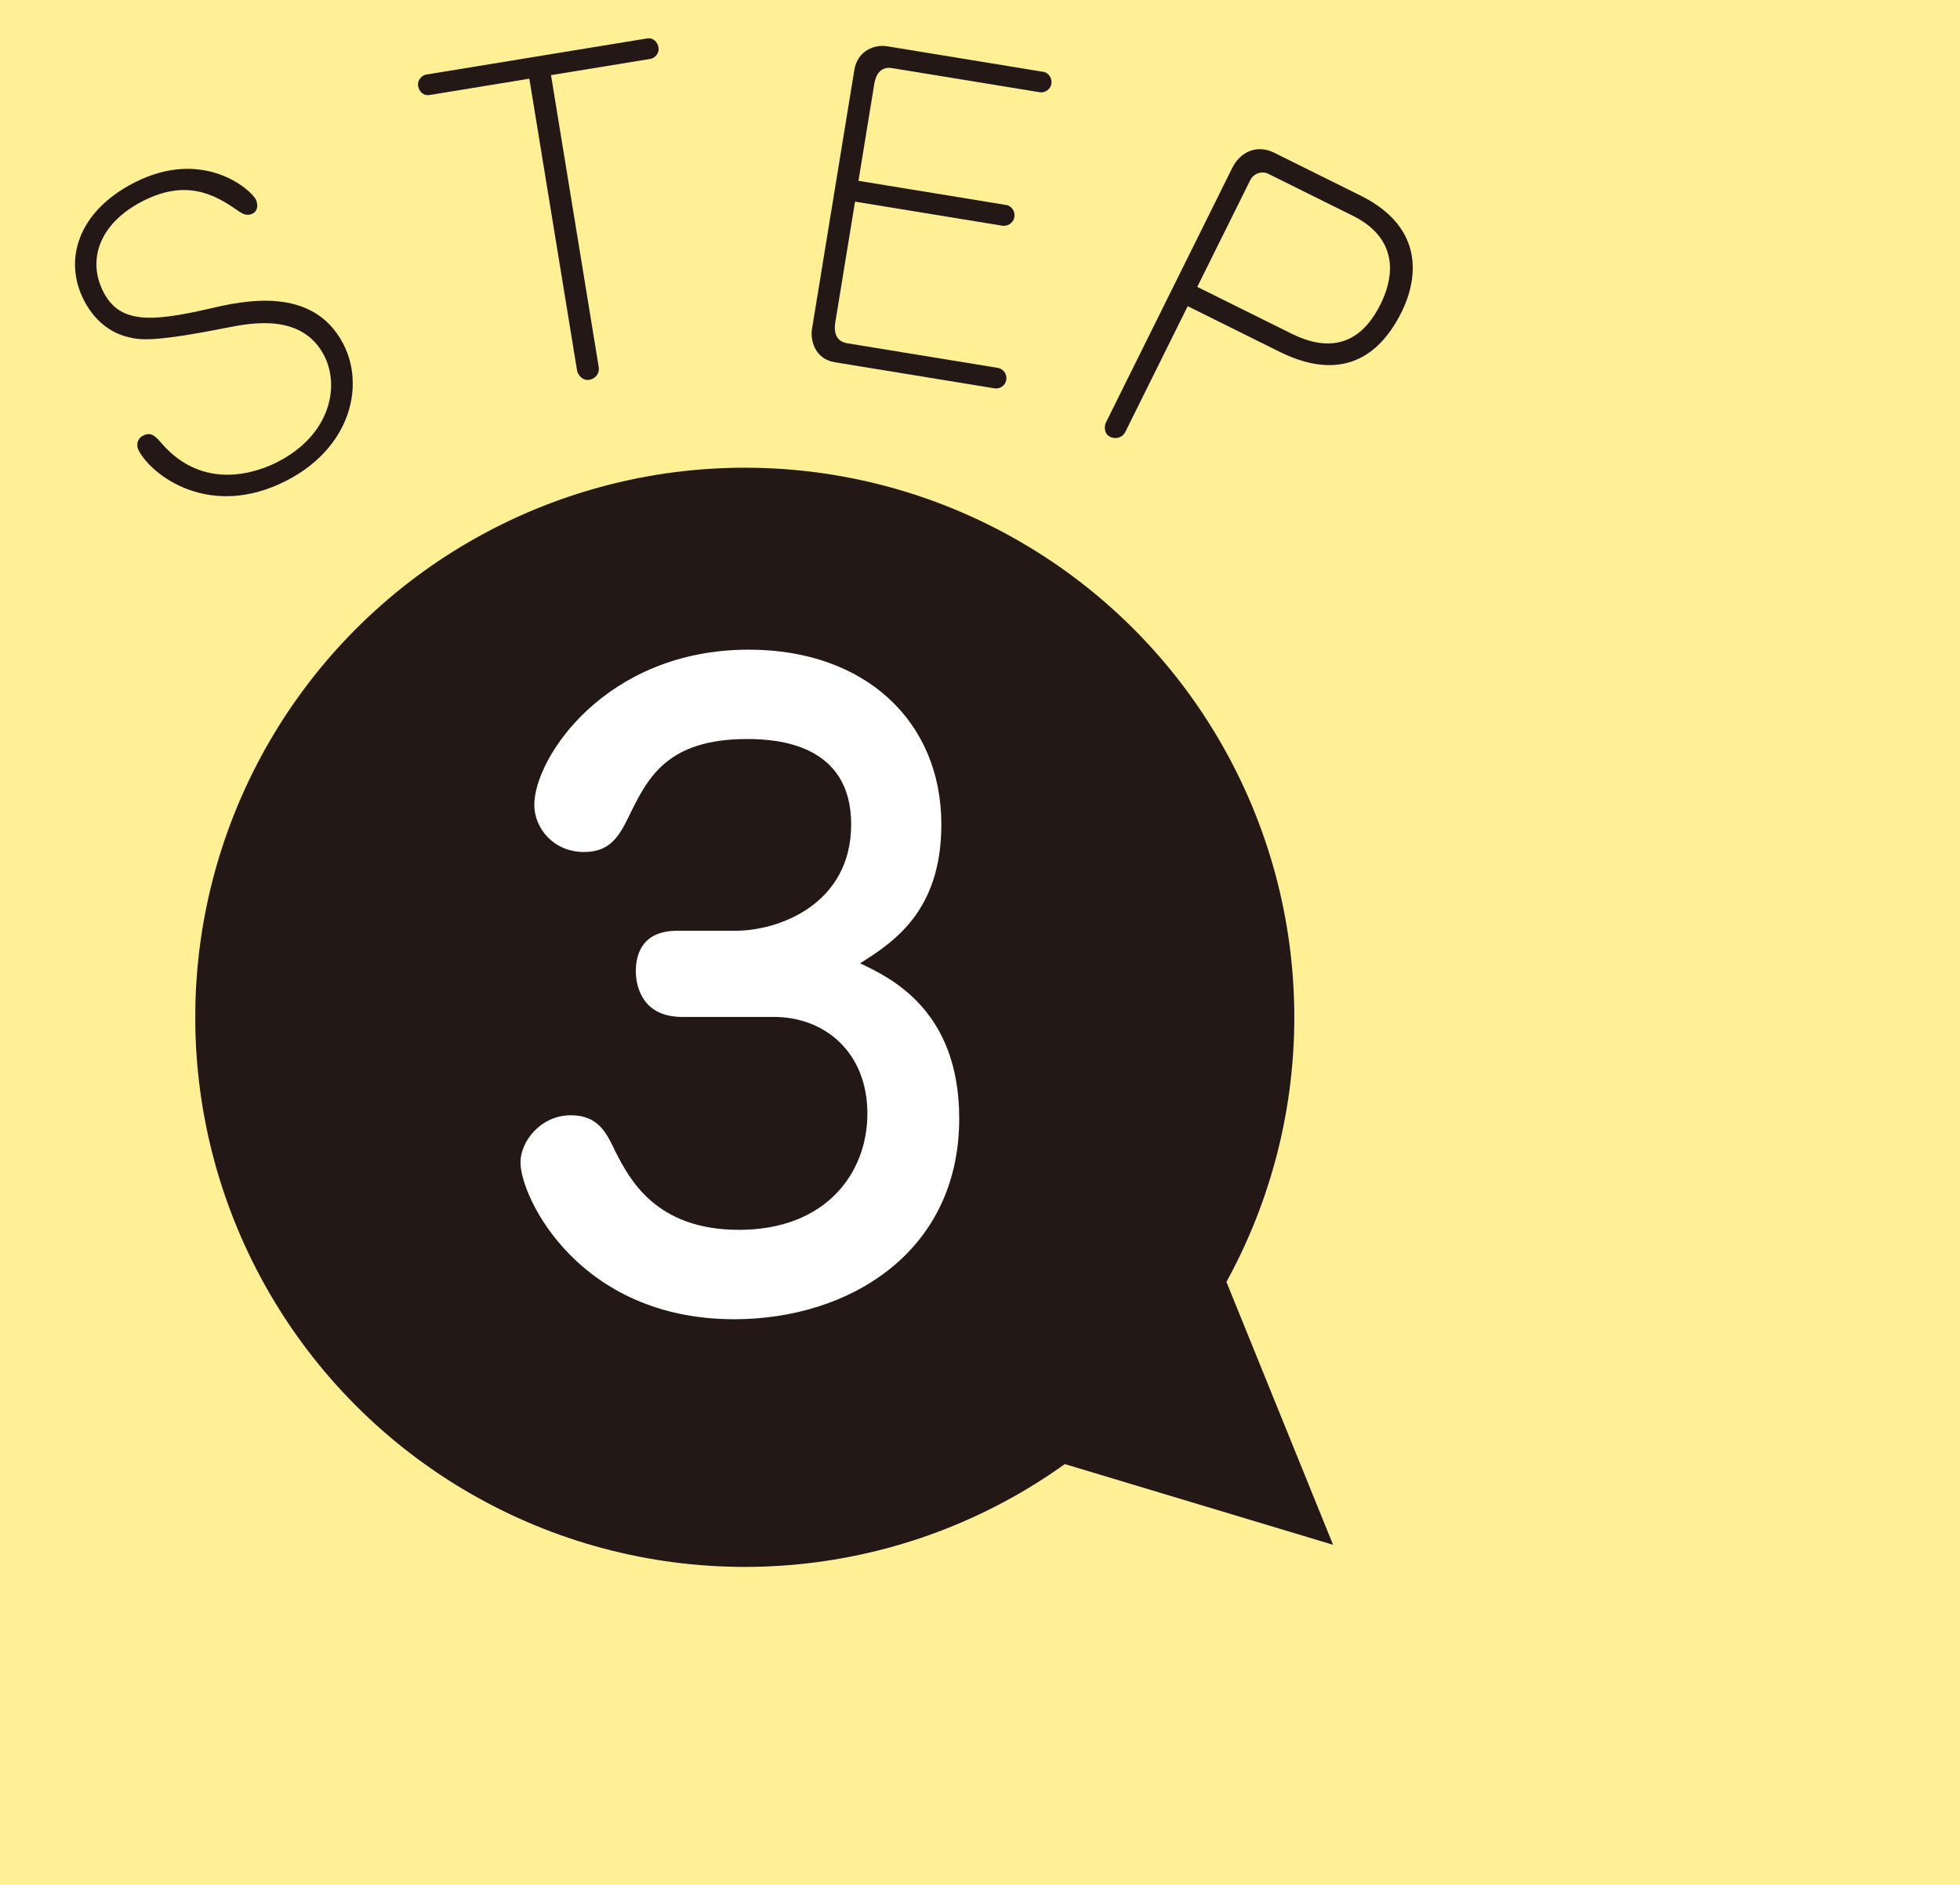 <?xml version="1.0" encoding="UTF-8"?>
<svg id="_レイヤー_1" data-name=" レイヤー 1" xmlns="http://www.w3.org/2000/svg" version="1.1" viewBox="0 0 78 75">
  <defs>
    <style>
      .cls-1 {
        fill: #231815;
      }

      .cls-1, .cls-2, .cls-3 {
        stroke-width: 0px;
      }

      .cls-2 {
        fill: #fff095;
      }

      .cls-3 {
        fill: #fff;
      }
    </style>
  </defs>
  <rect class="cls-2" width="78" height="75"/>
  <circle class="cls-1" cx="29.639" cy="40.479" r="21.869"/>
  <g>
    <path class="cls-1" d="M10.184,7.941c.044.086.142.418-.131.558-.216.111-.391.019-.587-.117-.91-.64-2.052-1.271-3.791-.377-1.725.886-2.215,2.337-1.558,3.616.643,1.251,1.885,1.194,4.178.67,1.362-.319,4.159-.956,5.37,1.401.879,1.71.241,4.146-2.26,5.431-3.048,1.566-5.372-.201-5.89-1.207-.096-.187-.069-.455.175-.58.287-.148.455-.034.733.296,1.698,1.962,3.857,1.143,4.634.744,2.084-1.071,2.475-2.998,1.847-4.22-.879-1.711-2.92-1.298-3.813-1.129-3.066.612-3.544.494-4,.383-.435-.104-1.219-.428-1.751-1.462-.813-1.581-.263-3.517,1.994-4.676,2.731-1.403,4.636.253,4.85.67h0Z"/>
    <path class="cls-1" d="M23.827,14.609c.042.255-.137.465-.376.504-.304.05-.468-.251-.485-.363l-1.9-11.619-3.974.65c-.256.042-.42-.161-.451-.352-.044-.271.175-.438.318-.462l8.794-1.438c.256-.042.42.161.451.352.044.271-.175.438-.318.462l-3.958.647s1.899,11.619,1.899,11.619Z"/>
    <path class="cls-1" d="M40.036,8.153c.208.034.371.241.332.48-.045.271-.308.376-.468.35l-5.873-.96-.788,4.82c-.039.239-.054.729.474.815l6.001.981c.176.029.375.209.331.48-.039.239-.273.365-.464.334l-6.353-1.038c-.862-.141-.974-.962-.916-1.313l1.686-10.311c.136-.83.871-1.021,1.286-.953l6.225,1.018c.239.039.365.273.331.48-.036.223-.257.368-.464.334l-5.874-.96c-.463-.076-.65.271-.708.622l-.631,3.863,5.873.96v-.002Z"/>
    <path class="cls-1" d="M44.779,17.193c-.115.232-.396.29-.6.19-.261-.129-.232-.44-.168-.571l5.023-10.122c.338-.681,1.01-.943,1.676-.612l3.432,1.703c2.65,1.315,2.231,3.435,1.634,4.637-1.042,2.1-2.703,2.647-4.861,1.576l-3.649-1.811-2.486,5.01h0ZM51.398,13.277c1.303.647,2.647.628,3.539-1.167.733-1.477.418-2.77-1.088-3.518l-3.374-1.675c-.246-.122-.578-.034-.722.255l-2.107,4.243,3.751,1.861h0Z"/>
  </g>
  <path class="cls-3" d="M29.25,37.036c1.811,0,4.623-1.099,4.623-4.235,0-3.201-2.942-3.395-4.139-3.395-3.232,0-3.977,1.584-4.721,3.104-.42.873-.808,1.391-1.778,1.391-1.196,0-1.972-.938-1.972-1.875,0-1.875,2.845-6.176,8.536-6.176,4.655,0,7.663,2.877,7.663,6.952,0,3.46-1.908,4.688-3.233,5.529,1.229.582,3.944,1.875,3.944,6.176,0,5.303-4.365,7.986-8.956,7.986-6.176,0-8.504-4.851-8.504-6.24,0-.841.809-1.876,2.005-1.876,1.099,0,1.423.712,1.778,1.455.55,1.067,1.584,3.104,4.914,3.104,3.46,0,5.109-2.264,5.109-4.624,0-2.425-1.682-3.848-3.719-3.848h-3.653c-1.714,0-1.844-1.423-1.844-1.811,0-.776.324-1.617,1.649-1.617h2.298Z"/>
  <polyline class="cls-1" points="47.871 48.701 53.051 61.468 38.209 57.003"/>
</svg>